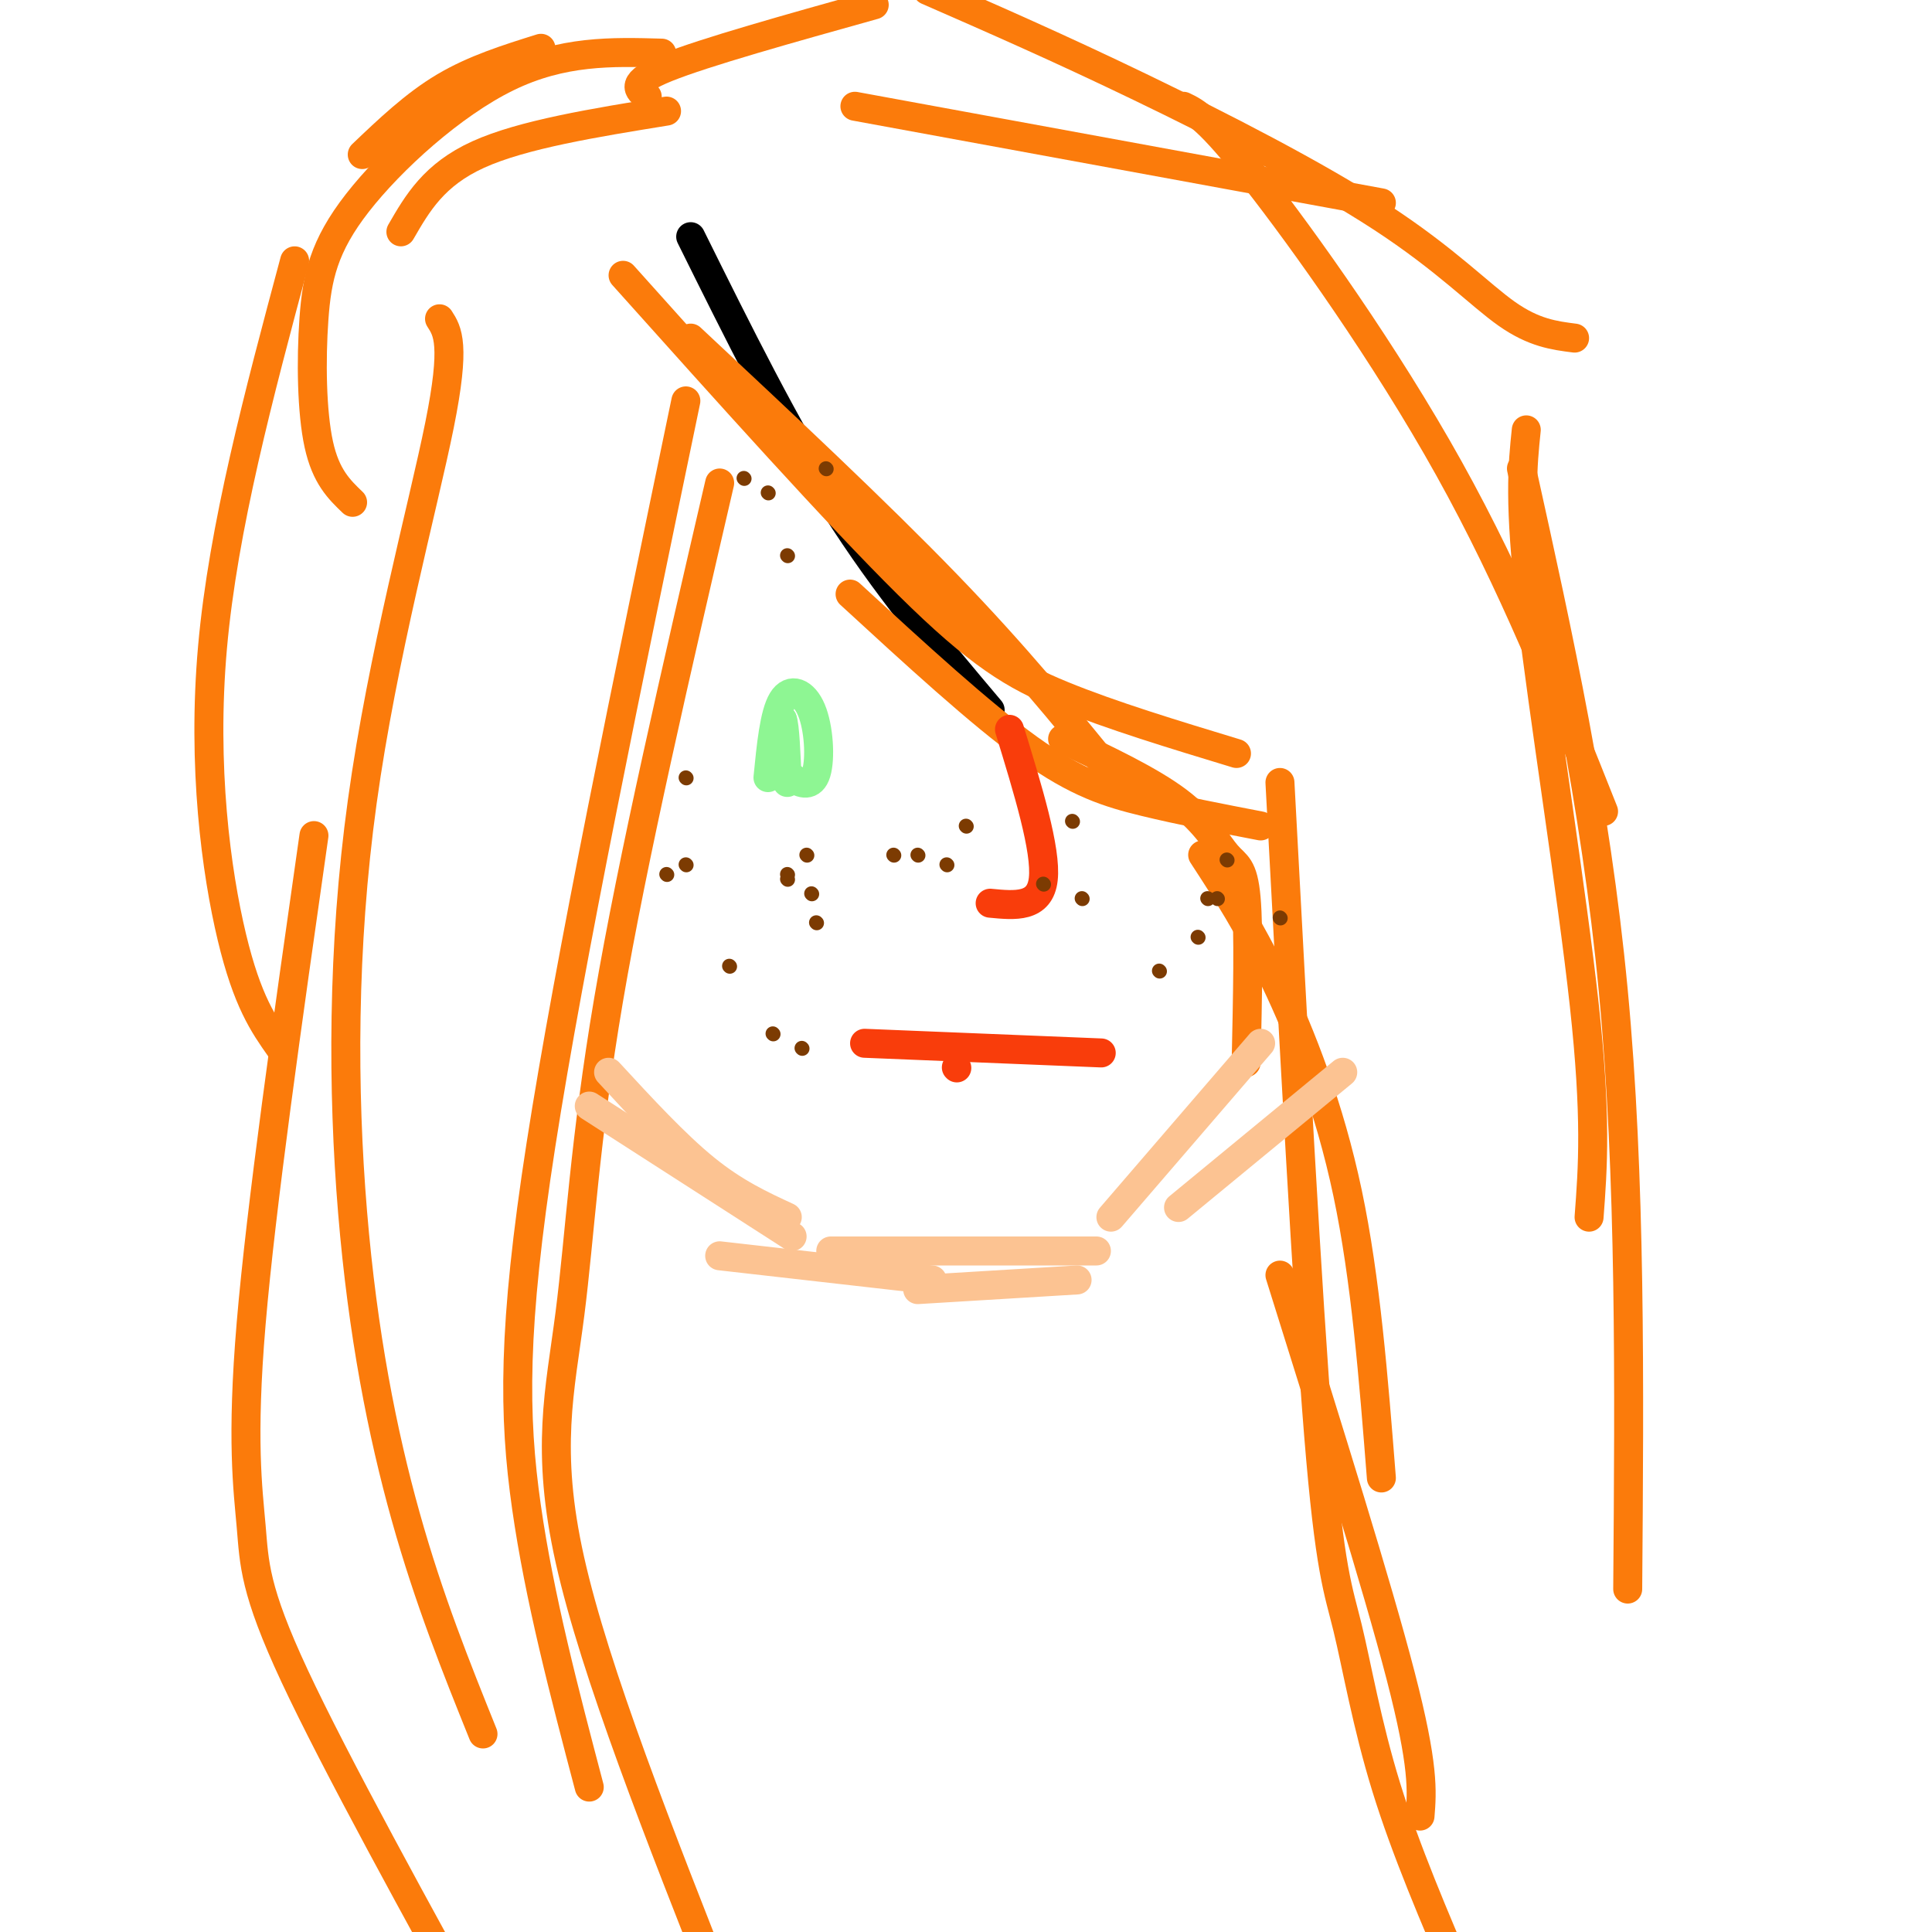 <svg viewBox='0 0 400 400' version='1.1' xmlns='http://www.w3.org/2000/svg' xmlns:xlink='http://www.w3.org/1999/xlink'><g fill='none' stroke='rgb(0,0,0)' stroke-width='6' stroke-linecap='round' stroke-linejoin='round'><path d='M143,49c9.833,19.833 19.667,39.667 30,56c10.333,16.333 21.167,29.167 32,42'/></g>
<g fill='none' stroke='rgb(251,123,11)' stroke-width='6' stroke-linecap='round' stroke-linejoin='round'><path d='M143,70c19.250,18.000 38.500,36.000 53,51c14.500,15.000 24.250,27.000 34,39'/><path d='M129,57c22.156,24.733 44.311,49.467 59,64c14.689,14.533 21.911,18.867 32,23c10.089,4.133 23.044,8.067 36,12'/><path d='M176,123c13.489,12.400 26.978,24.800 37,32c10.022,7.200 16.578,9.200 24,11c7.422,1.800 15.711,3.400 24,5'/><path d='M220,153c9.131,4.315 18.262,8.631 24,13c5.738,4.369 8.083,8.792 10,11c1.917,2.208 3.405,2.202 4,9c0.595,6.798 0.298,20.399 0,34'/><path d='M249,177c4.822,7.400 9.644,14.800 15,26c5.356,11.200 11.244,26.200 15,44c3.756,17.800 5.378,38.400 7,59'/><path d='M265,162c2.845,53.268 5.690,106.536 8,135c2.310,28.464 4.083,32.125 6,40c1.917,7.875 3.976,19.964 8,33c4.024,13.036 10.012,27.018 16,41'/><path d='M265,264c10.083,32.167 20.167,64.333 25,83c4.833,18.667 4.417,23.833 4,29'/><path d='M315,97c7.667,34.667 15.333,69.333 19,108c3.667,38.667 3.333,81.333 3,124'/><path d='M316,89c-0.778,7.489 -1.556,14.978 1,37c2.556,22.022 8.444,58.578 11,82c2.556,23.422 1.778,33.711 1,44'/><path d='M332,168c-9.400,-23.644 -18.800,-47.289 -32,-71c-13.200,-23.711 -30.200,-47.489 -40,-60c-9.800,-12.511 -12.400,-13.756 -15,-15'/><path d='M326,70c-4.202,-0.536 -8.405,-1.071 -14,-5c-5.595,-3.929 -12.583,-11.250 -26,-20c-13.417,-8.750 -33.262,-18.929 -50,-27c-16.738,-8.071 -30.369,-14.036 -44,-20'/><path d='M286,42c0.000,0.000 -109.000,-20.000 -109,-20'/><path d='M134,20c-1.917,-1.417 -3.833,-2.833 4,-6c7.833,-3.167 25.417,-8.083 43,-13'/><path d='M112,10c-6.917,2.167 -13.833,4.333 -20,8c-6.167,3.667 -11.583,8.833 -17,14'/><path d='M138,23c-14.917,2.417 -29.833,4.833 -39,9c-9.167,4.167 -12.583,10.083 -16,16'/><path d='M137,11c-10.284,-0.292 -20.568,-0.584 -32,5c-11.432,5.584 -24.013,17.043 -31,26c-6.987,8.957 -8.381,15.411 -9,24c-0.619,8.589 -0.463,19.311 1,26c1.463,6.689 4.231,9.344 7,12'/><path d='M61,54c-7.400,27.622 -14.800,55.244 -17,80c-2.200,24.756 0.800,46.644 4,60c3.200,13.356 6.600,18.178 10,23'/><path d='M91,66c1.689,2.611 3.378,5.222 0,22c-3.378,16.778 -11.823,47.724 -16,78c-4.177,30.276 -4.086,59.882 -2,85c2.086,25.118 6.167,45.748 11,63c4.833,17.252 10.416,31.126 16,45'/><path d='M65,173c-5.476,38.387 -10.952,76.774 -13,101c-2.048,24.226 -0.667,34.292 0,42c0.667,7.708 0.619,13.060 9,31c8.381,17.940 25.190,48.470 42,79'/><path d='M142,83c-12.044,57.978 -24.089,115.956 -30,154c-5.911,38.044 -5.689,56.156 -3,75c2.689,18.844 7.844,38.422 13,58'/><path d='M149,100c-9.006,38.845 -18.012,77.690 -23,107c-4.988,29.310 -5.958,49.083 -8,65c-2.042,15.917 -5.155,27.976 0,51c5.155,23.024 18.577,57.012 32,91'/></g>
<g fill='none' stroke='rgb(252,195,146)' stroke-width='6' stroke-linecap='round' stroke-linejoin='round'><path d='M126,222c6.917,7.500 13.833,15.000 20,20c6.167,5.000 11.583,7.500 17,10'/><path d='M122,229c0.000,0.000 42.000,27.000 42,27'/><path d='M149,260c0.000,0.000 44.000,5.000 44,5'/><path d='M172,259c0.000,0.000 55.000,0.000 55,0'/><path d='M190,267c0.000,0.000 33.000,-2.000 33,-2'/><path d='M261,216c0.000,0.000 -31.000,36.000 -31,36'/><path d='M278,222c0.000,0.000 -34.000,28.000 -34,28'/></g>
<g fill='none' stroke='rgb(249,61,11)' stroke-width='6' stroke-linecap='round' stroke-linejoin='round'><path d='M179,216c0.000,0.000 49.000,2.000 49,2'/><path d='M198,221c0.000,0.000 0.100,0.100 0.1,0.1'/><path d='M205,187c5.167,0.500 10.333,1.000 11,-5c0.667,-6.000 -3.167,-18.500 -7,-31'/></g>
<g fill='none' stroke='rgb(142,246,147)' stroke-width='6' stroke-linecap='round' stroke-linejoin='round'><path d='M159,161c0.650,-6.613 1.300,-13.226 3,-16c1.700,-2.774 4.450,-1.710 6,2c1.550,3.710 1.900,10.067 1,13c-0.900,2.933 -3.050,2.444 -5,1c-1.950,-1.444 -3.700,-3.841 -4,-6c-0.300,-2.159 0.850,-4.079 2,-6'/><path d='M162,149c0.500,1.167 0.750,7.083 1,13'/></g>
<g fill='none' stroke='rgb(124,59,2)' stroke-width='3' stroke-linecap='round' stroke-linejoin='round'><path d='M142,161c0.000,0.000 0.100,0.100 0.1,0.1'/><path d='M160,214c0.000,0.000 0.100,0.100 0.1,0.1'/><path d='M166,217c0.000,0.000 0.100,0.100 0.1,0.1'/><path d='M163,181c0.000,0.000 0.100,0.100 0.1,0.1'/><path d='M169,191c0.000,0.000 0.100,0.100 0.1,0.1'/><path d='M168,185c0.000,0.000 0.100,0.100 0.1,0.1'/><path d='M196,179c0.000,0.000 0.100,0.100 0.1,0.1'/><path d='M167,177c0.000,0.000 0.100,0.100 0.1,0.1'/><path d='M151,200c0.000,0.000 0.100,0.100 0.1,0.1'/><path d='M185,177c0.000,0.000 0.100,0.100 0.1,0.1'/><path d='M190,177c0.000,0.000 0.100,0.100 0.1,0.1'/><path d='M200,171c0.000,0.000 0.100,0.100 0.1,0.1'/><path d='M222,170c0.000,0.000 0.100,0.100 0.1,0.1'/><path d='M224,186c0.000,0.000 0.100,0.100 0.1,0.1'/><path d='M252,186c0.000,0.000 0.100,0.100 0.1,0.1'/><path d='M250,186c0.000,0.000 0.100,0.100 0.1,0.1'/><path d='M265,190c0.000,0.000 0.100,0.100 0.1,0.1'/><path d='M248,194c0.000,0.000 0.100,0.100 0.1,0.1'/><path d='M254,178c0.000,0.000 0.100,0.100 0.1,0.1'/><path d='M216,183c0.000,0.000 0.100,0.100 0.1,0.1'/><path d='M240,201c0.000,0.000 0.100,0.100 0.1,0.1'/><path d='M163,182c0.000,0.000 0.100,0.100 0.1,0.1'/><path d='M138,181c0.000,0.000 0.100,0.100 0.1,0.1'/><path d='M142,179c0.000,0.000 0.100,0.100 0.1,0.1'/><path d='M171,97c0.000,0.000 0.100,0.100 0.1,0.1'/><path d='M159,102c0.000,0.000 0.100,0.100 0.1,0.1'/><path d='M154,99c0.000,0.000 0.100,0.100 0.1,0.1'/><path d='M163,115c0.000,0.000 0.100,0.100 0.1,0.1'/></g>
</svg>